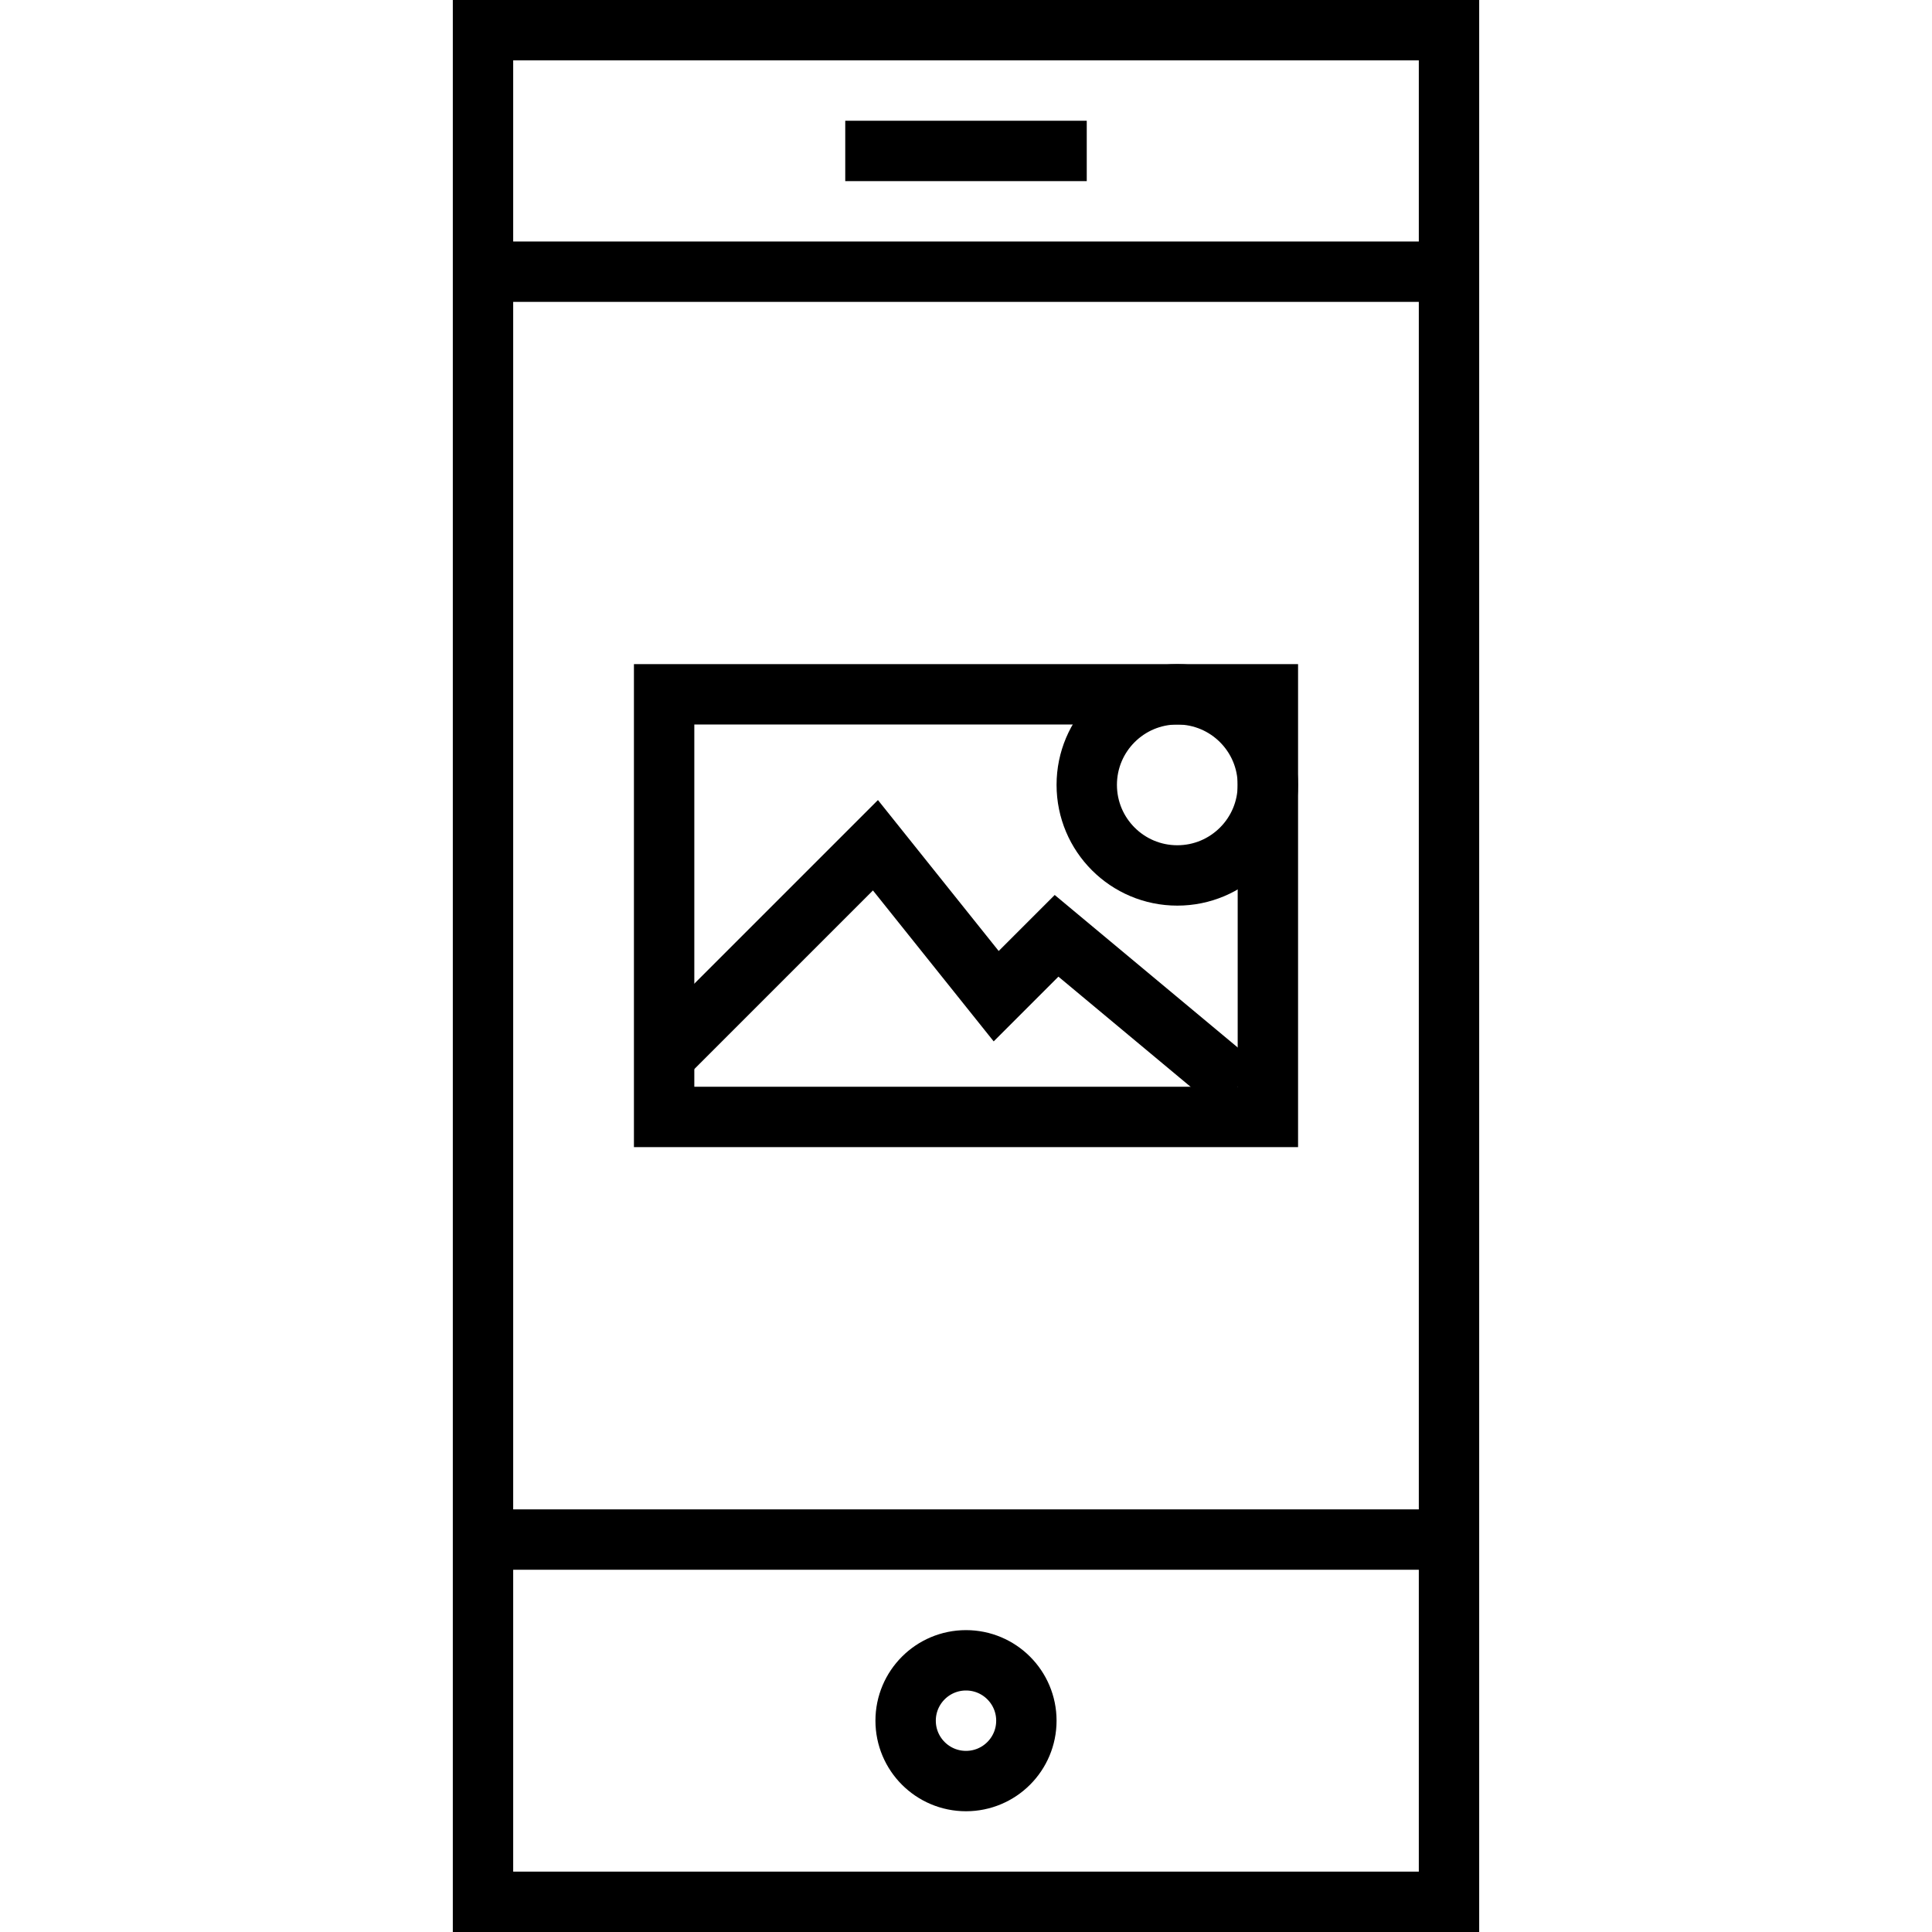 <?xml version="1.0" encoding="utf-8"?>

<!DOCTYPE svg PUBLIC "-//W3C//DTD SVG 1.1//EN" "http://www.w3.org/Graphics/SVG/1.1/DTD/svg11.dtd">

<svg version="1.1" id="Layer_1" xmlns="http://www.w3.org/2000/svg" xmlns:xlink="http://www.w3.org/1999/xlink" 
	 width="800px" height="800px" viewBox="0 0 64 64" enable-background="new 0 0 64 64" xml:space="preserve">
<g>
	<rect x="16" y="1" fill="none" stroke="#000000" stroke-width="2" stroke-miterlimit="10" width="32" height="62"/>
	<line fill="none" stroke="#000000" stroke-width="2" stroke-miterlimit="10" x1="28" y1="5" x2="36" y2="5"/>
	<line fill="none" stroke="#000000" stroke-width="2" stroke-miterlimit="10" x1="16" y1="51" x2="48" y2="51"/>
	<line fill="none" stroke="#000000" stroke-width="2" stroke-miterlimit="10" x1="16" y1="9" x2="48" y2="9"/>
	<circle fill="none" stroke="#000000" stroke-width="2" stroke-linejoin="bevel" stroke-miterlimit="10" cx="32" cy="57" r="2"/>
</g>
<g>
	<rect x="22" y="23" fill="none" stroke="#000000" stroke-width="2" stroke-miterlimit="10" width="20" height="14"/>
	<polyline fill="none" stroke="#000000" stroke-width="2" stroke-miterlimit="10" points="22,35 29,28 33,33 35,31 41,36 	"/>
</g>
<circle fill="none" stroke="#000000" stroke-width="2" stroke-miterlimit="10" cx="39" cy="26" r="3"/>
</svg>